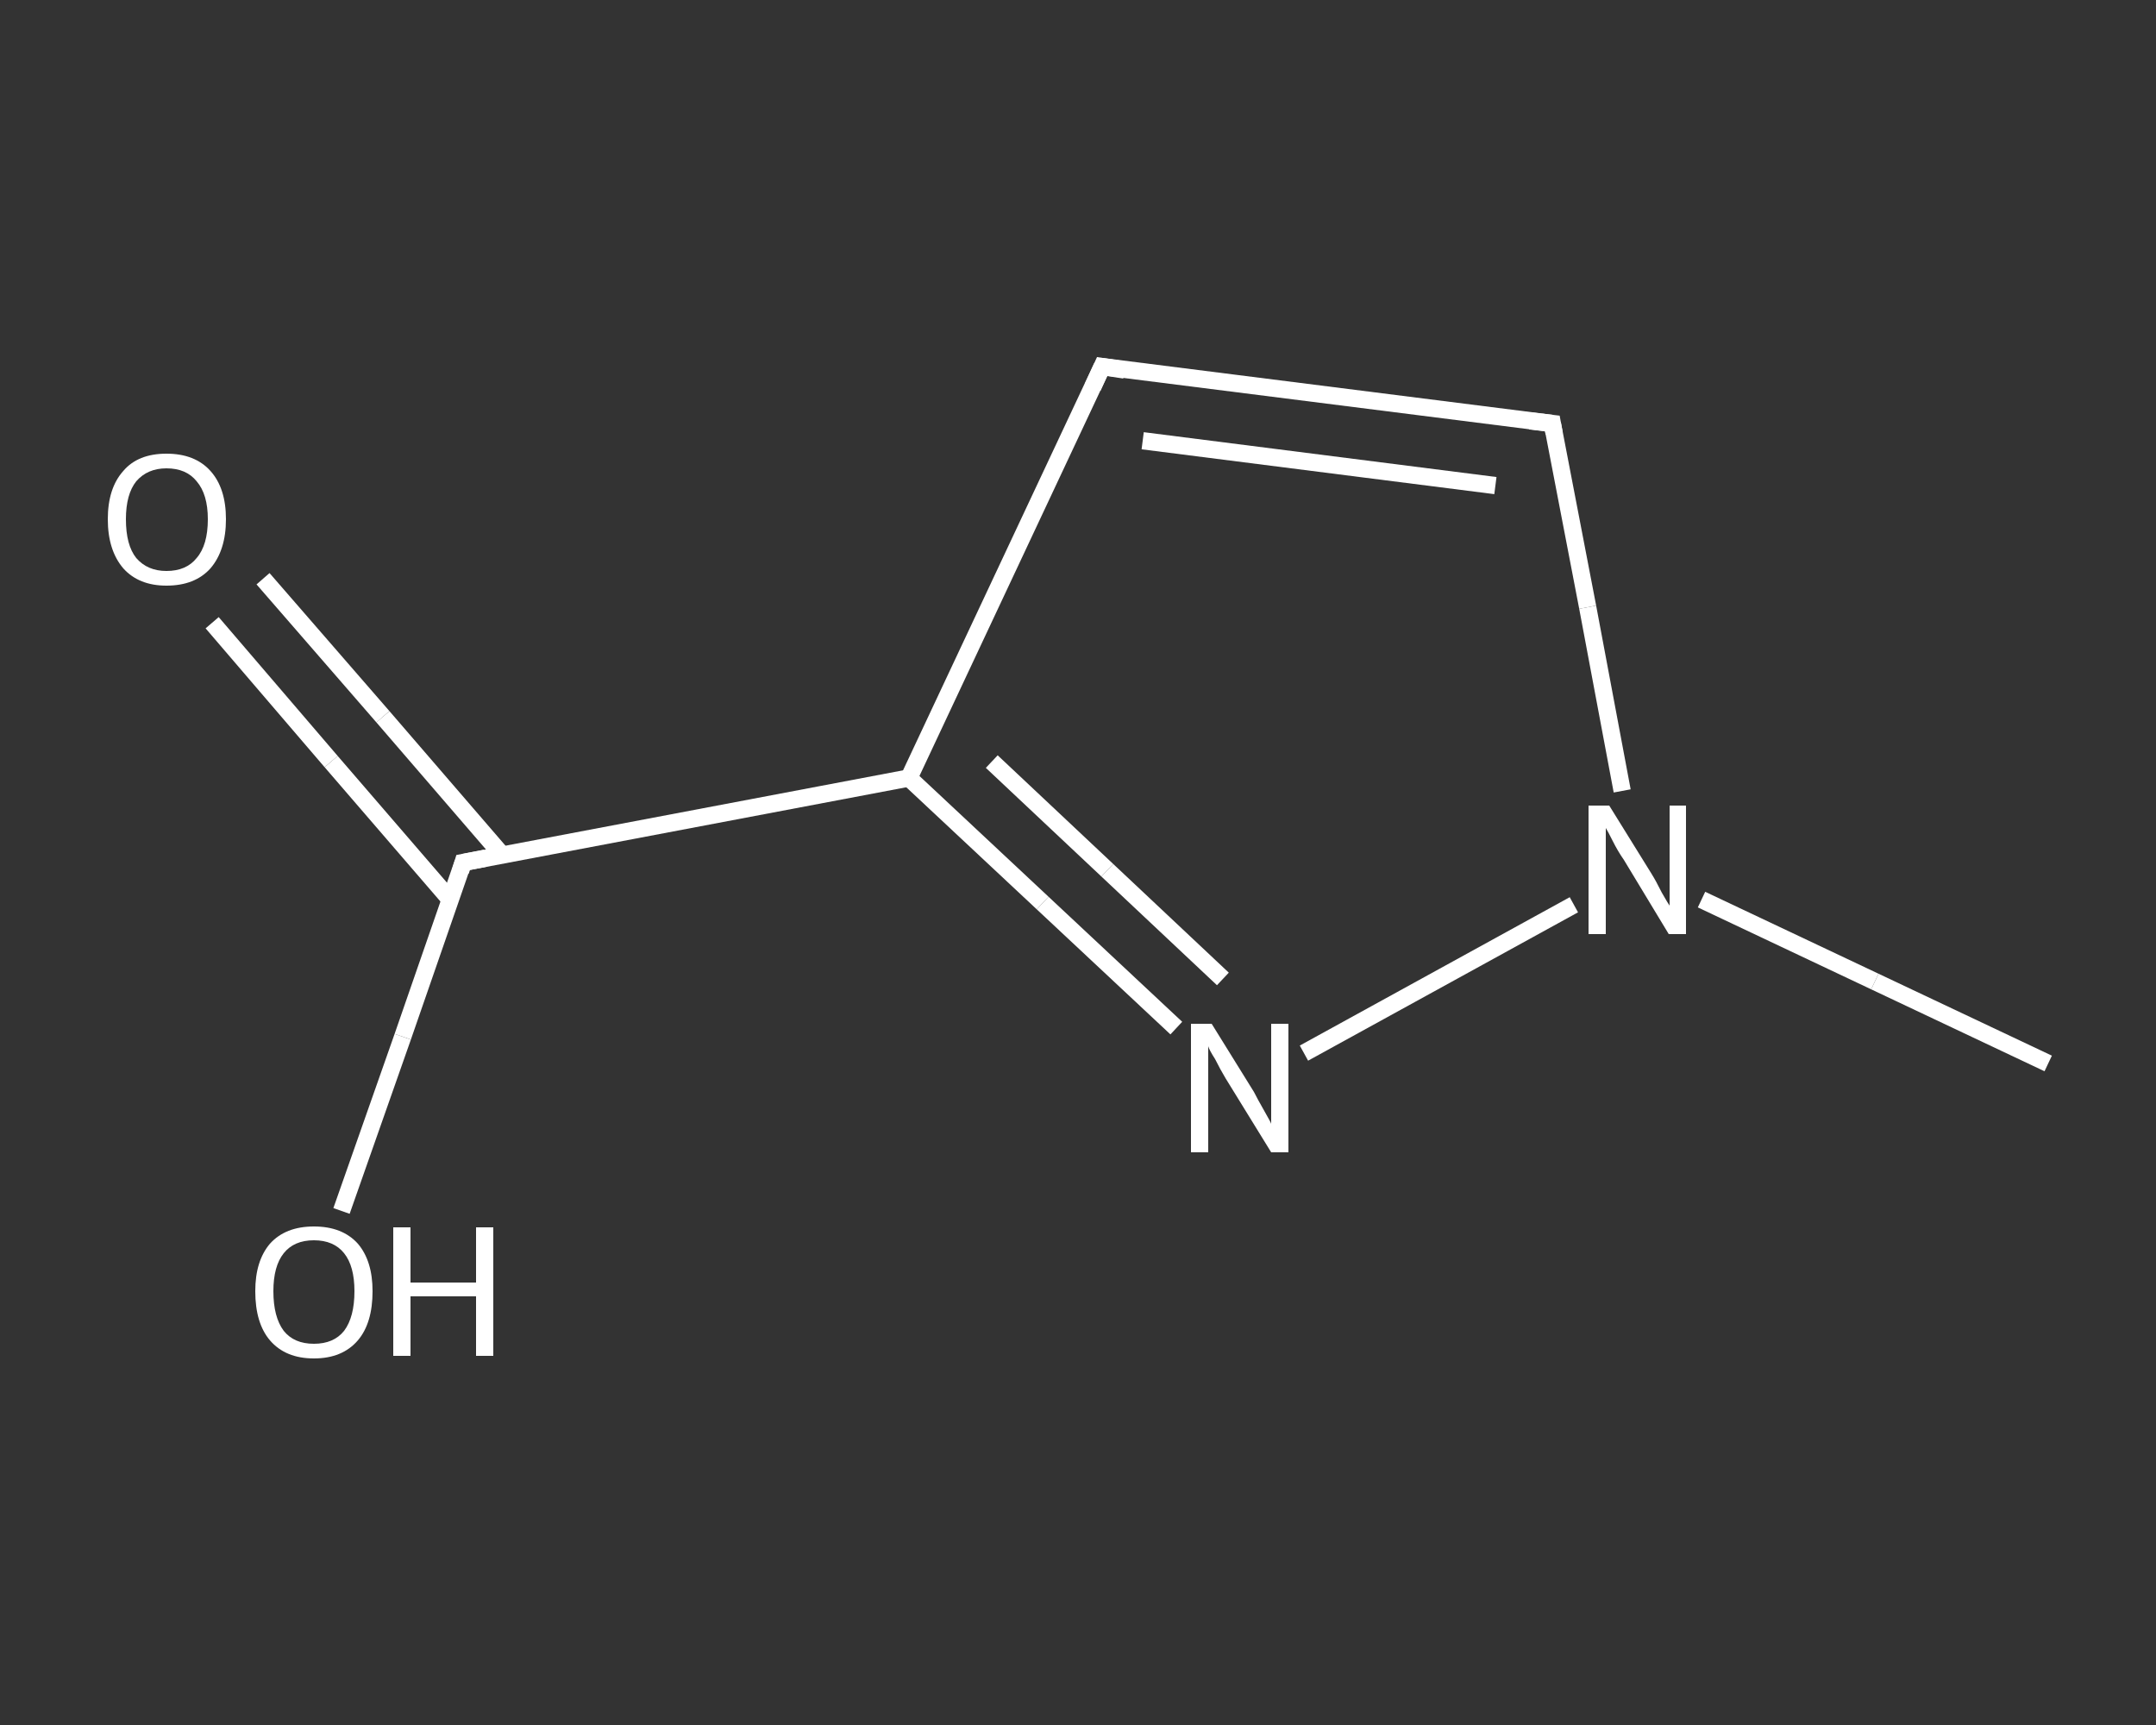 <?xml version='1.0' encoding='iso-8859-1'?>
<svg version='1.1' baseProfile='full'
              xmlns='http://www.w3.org/2000/svg'
                      xmlns:rdkit='http://www.rdkit.org/xml'
                      xmlns:xlink='http://www.w3.org/1999/xlink'
                  xml:space='preserve'
width='250px' height='200px' viewBox='0 0 250 200'>
<rect x="0" y="0" width="250" height="200" fill="#333333" stroke="none"/>
<!-- END OF HEADER -->
<rect style='opacity:1.0;fill:transparent;stroke:none' width='250.0' height='200.0' x='0.0' y='0.0'> </rect>
<path class='bond-0 atom-0 atom-1' d='M 237.5,123.3 L 217.4,113.8' style='fill:none;fill-rule:evenodd;stroke:#FFFFFF;stroke-width:2.0px;stroke-linecap:butt;stroke-linejoin:miter;stroke-opacity:1' />
<path class='bond-0 atom-0 atom-1' d='M 217.4,113.8 L 197.3,104.3' style='fill:none;fill-rule:evenodd;stroke:#FFFFFF;stroke-width:2.0px;stroke-linecap:butt;stroke-linejoin:miter;stroke-opacity:1' />
<path class='bond-1 atom-1 atom-2' d='M 188.1,91.7 L 184.1,70.4' style='fill:none;fill-rule:evenodd;stroke:#FFFFFF;stroke-width:2.0px;stroke-linecap:butt;stroke-linejoin:miter;stroke-opacity:1' />
<path class='bond-1 atom-1 atom-2' d='M 184.1,70.4 L 180.0,49.1' style='fill:none;fill-rule:evenodd;stroke:#FFFFFF;stroke-width:2.0px;stroke-linecap:butt;stroke-linejoin:miter;stroke-opacity:1' />
<path class='bond-2 atom-2 atom-3' d='M 180.0,49.1 L 127.8,42.5' style='fill:none;fill-rule:evenodd;stroke:#FFFFFF;stroke-width:2.0px;stroke-linecap:butt;stroke-linejoin:miter;stroke-opacity:1' />
<path class='bond-2 atom-2 atom-3' d='M 173.4,56.3 L 132.5,51.1' style='fill:none;fill-rule:evenodd;stroke:#FFFFFF;stroke-width:2.0px;stroke-linecap:butt;stroke-linejoin:miter;stroke-opacity:1' />
<path class='bond-3 atom-3 atom-4' d='M 127.8,42.5 L 105.4,90.2' style='fill:none;fill-rule:evenodd;stroke:#FFFFFF;stroke-width:2.0px;stroke-linecap:butt;stroke-linejoin:miter;stroke-opacity:1' />
<path class='bond-4 atom-4 atom-5' d='M 105.4,90.2 L 53.7,100.0' style='fill:none;fill-rule:evenodd;stroke:#FFFFFF;stroke-width:2.0px;stroke-linecap:butt;stroke-linejoin:miter;stroke-opacity:1' />
<path class='bond-5 atom-5 atom-6' d='M 58.2,99.1 L 44.4,83.1' style='fill:none;fill-rule:evenodd;stroke:#FFFFFF;stroke-width:2.0px;stroke-linecap:butt;stroke-linejoin:miter;stroke-opacity:1' />
<path class='bond-5 atom-5 atom-6' d='M 44.4,83.1 L 30.5,67.1' style='fill:none;fill-rule:evenodd;stroke:#FFFFFF;stroke-width:2.0px;stroke-linecap:butt;stroke-linejoin:miter;stroke-opacity:1' />
<path class='bond-5 atom-5 atom-6' d='M 52.2,104.3 L 38.4,88.3' style='fill:none;fill-rule:evenodd;stroke:#FFFFFF;stroke-width:2.0px;stroke-linecap:butt;stroke-linejoin:miter;stroke-opacity:1' />
<path class='bond-5 atom-5 atom-6' d='M 38.4,88.3 L 24.6,72.2' style='fill:none;fill-rule:evenodd;stroke:#FFFFFF;stroke-width:2.0px;stroke-linecap:butt;stroke-linejoin:miter;stroke-opacity:1' />
<path class='bond-6 atom-5 atom-7' d='M 53.7,100.0 L 46.7,120.2' style='fill:none;fill-rule:evenodd;stroke:#FFFFFF;stroke-width:2.0px;stroke-linecap:butt;stroke-linejoin:miter;stroke-opacity:1' />
<path class='bond-6 atom-5 atom-7' d='M 46.7,120.2 L 39.6,140.4' style='fill:none;fill-rule:evenodd;stroke:#FFFFFF;stroke-width:2.0px;stroke-linecap:butt;stroke-linejoin:miter;stroke-opacity:1' />
<path class='bond-7 atom-4 atom-8' d='M 105.4,90.2 L 120.9,104.7' style='fill:none;fill-rule:evenodd;stroke:#FFFFFF;stroke-width:2.0px;stroke-linecap:butt;stroke-linejoin:miter;stroke-opacity:1' />
<path class='bond-7 atom-4 atom-8' d='M 120.9,104.7 L 136.4,119.2' style='fill:none;fill-rule:evenodd;stroke:#FFFFFF;stroke-width:2.0px;stroke-linecap:butt;stroke-linejoin:miter;stroke-opacity:1' />
<path class='bond-7 atom-4 atom-8' d='M 115.0,88.3 L 128.4,100.9' style='fill:none;fill-rule:evenodd;stroke:#FFFFFF;stroke-width:2.0px;stroke-linecap:butt;stroke-linejoin:miter;stroke-opacity:1' />
<path class='bond-7 atom-4 atom-8' d='M 128.4,100.9 L 141.8,113.5' style='fill:none;fill-rule:evenodd;stroke:#FFFFFF;stroke-width:2.0px;stroke-linecap:butt;stroke-linejoin:miter;stroke-opacity:1' />
<path class='bond-8 atom-8 atom-1' d='M 151.2,122.1 L 182.5,104.9' style='fill:none;fill-rule:evenodd;stroke:#FFFFFF;stroke-width:2.0px;stroke-linecap:butt;stroke-linejoin:miter;stroke-opacity:1' />
<path d='M 180.2,50.2 L 180.0,49.1 L 177.4,48.8' style='fill:none;stroke:#FFFFFF;stroke-width:2.0px;stroke-linecap:butt;stroke-linejoin:miter;stroke-opacity:1;' />
<path d='M 130.4,42.9 L 127.8,42.5 L 126.7,44.9' style='fill:none;stroke:#FFFFFF;stroke-width:2.0px;stroke-linecap:butt;stroke-linejoin:miter;stroke-opacity:1;' />
<path d='M 56.3,99.5 L 53.7,100.0 L 53.4,101.0' style='fill:none;stroke:#FFFFFF;stroke-width:2.0px;stroke-linecap:butt;stroke-linejoin:miter;stroke-opacity:1;' />
<path class='atom-1' d='M 186.6 93.4
L 191.5 101.3
Q 192.0 102.1, 192.7 103.5
Q 193.5 104.9, 193.6 105.0
L 193.6 93.4
L 195.5 93.4
L 195.5 108.3
L 193.5 108.3
L 188.3 99.7
Q 187.6 98.7, 187.0 97.5
Q 186.4 96.3, 186.2 96.0
L 186.2 108.3
L 184.2 108.3
L 184.2 93.4
L 186.6 93.4
' fill='#FFFFFF'/>
<path class='atom-6' d='M 12.5 60.2
Q 12.5 56.6, 14.3 54.6
Q 16.0 52.6, 19.3 52.6
Q 22.6 52.6, 24.4 54.6
Q 26.2 56.6, 26.2 60.2
Q 26.2 63.8, 24.4 65.9
Q 22.6 67.9, 19.3 67.9
Q 16.1 67.9, 14.3 65.9
Q 12.5 63.8, 12.5 60.2
M 19.3 66.2
Q 21.6 66.2, 22.8 64.7
Q 24.1 63.2, 24.1 60.2
Q 24.1 57.3, 22.8 55.8
Q 21.6 54.3, 19.3 54.3
Q 17.1 54.3, 15.8 55.8
Q 14.6 57.3, 14.6 60.2
Q 14.6 63.2, 15.8 64.7
Q 17.1 66.2, 19.3 66.2
' fill='#FFFFFF'/>
<path class='atom-7' d='M 29.6 149.7
Q 29.6 146.2, 31.3 144.2
Q 33.1 142.2, 36.4 142.2
Q 39.7 142.2, 41.5 144.2
Q 43.2 146.2, 43.2 149.7
Q 43.2 153.4, 41.5 155.4
Q 39.7 157.5, 36.4 157.5
Q 33.1 157.5, 31.3 155.4
Q 29.6 153.4, 29.6 149.7
M 36.4 155.8
Q 38.7 155.8, 39.9 154.3
Q 41.1 152.7, 41.1 149.7
Q 41.1 146.8, 39.9 145.3
Q 38.7 143.8, 36.4 143.8
Q 34.1 143.8, 32.9 145.3
Q 31.7 146.8, 31.7 149.7
Q 31.7 152.7, 32.9 154.3
Q 34.1 155.8, 36.4 155.8
' fill='#FFFFFF'/>
<path class='atom-7' d='M 45.6 142.3
L 47.6 142.3
L 47.6 148.7
L 55.2 148.7
L 55.2 142.3
L 57.2 142.3
L 57.2 157.2
L 55.2 157.2
L 55.2 150.3
L 47.6 150.3
L 47.6 157.2
L 45.6 157.2
L 45.6 142.3
' fill='#FFFFFF'/>
<path class='atom-8' d='M 140.5 118.7
L 145.4 126.6
Q 145.8 127.4, 146.6 128.8
Q 147.4 130.2, 147.4 130.3
L 147.4 118.7
L 149.4 118.7
L 149.4 133.6
L 147.4 133.6
L 142.1 125.0
Q 141.5 124.0, 140.9 122.8
Q 140.2 121.7, 140.1 121.3
L 140.1 133.6
L 138.1 133.6
L 138.1 118.7
L 140.5 118.7
' fill='#FFFFFF'/>
</svg>
